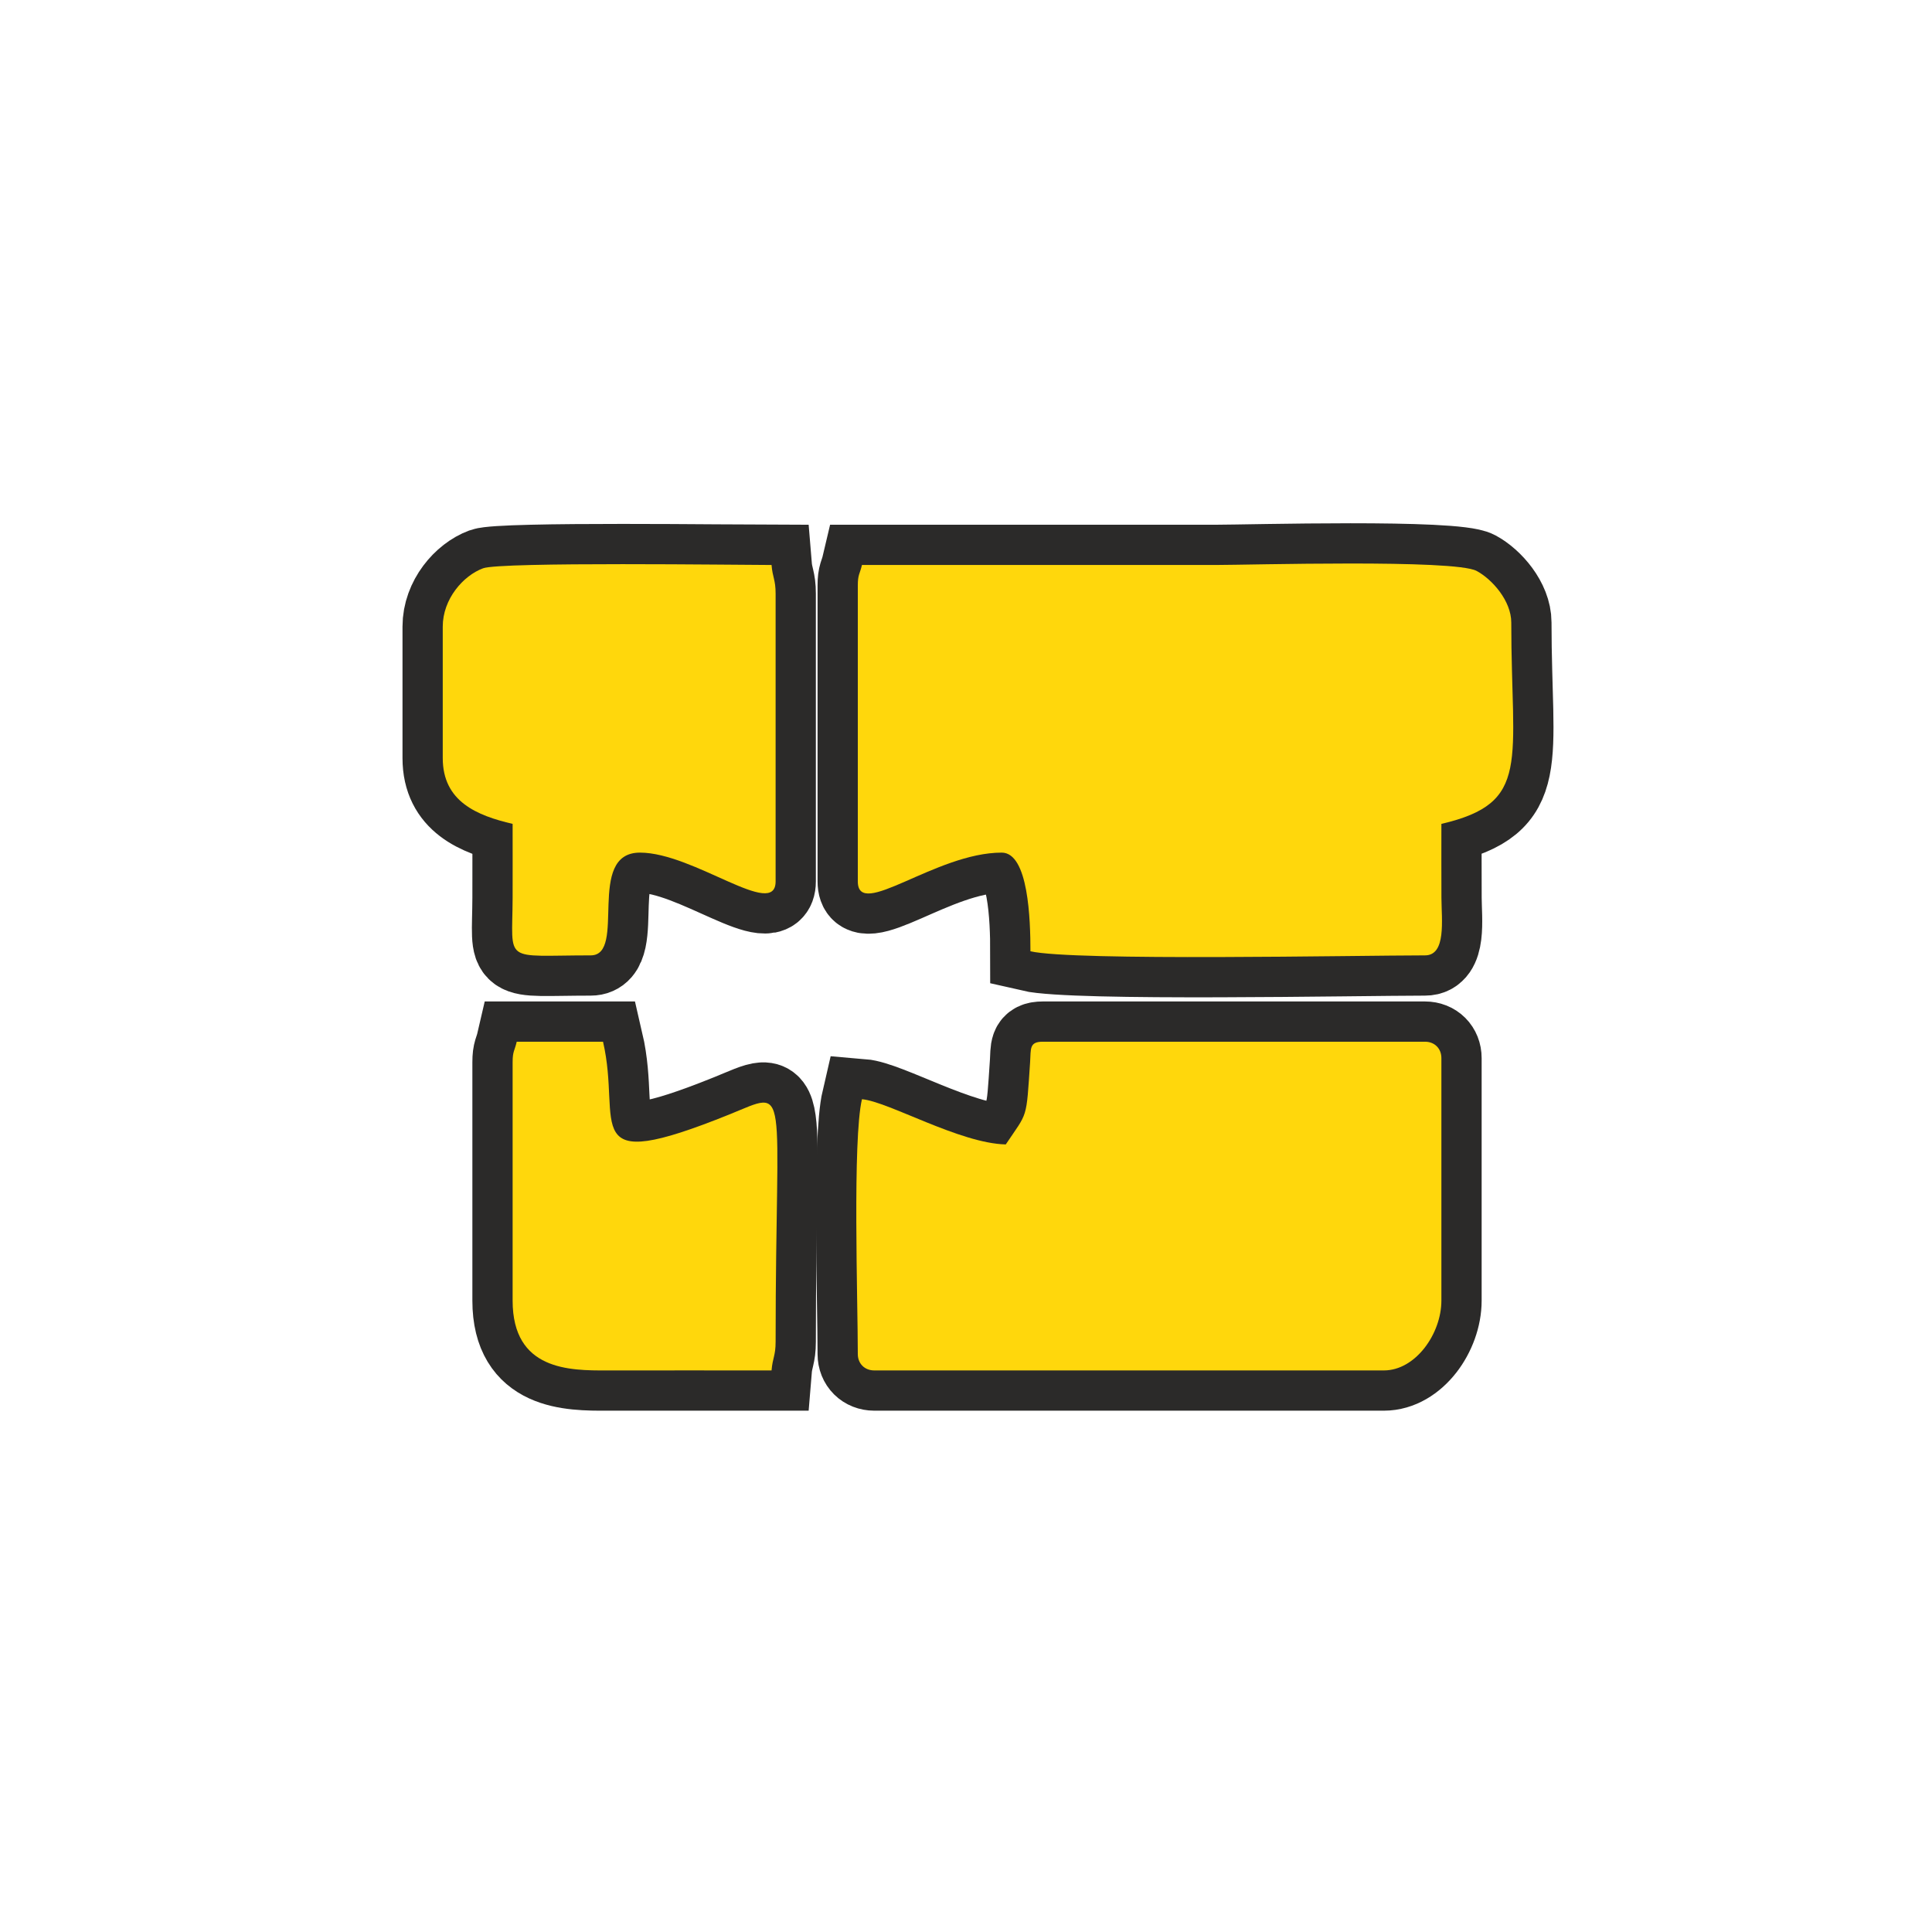 <svg width="48" height="48" viewBox="0 0 48 48" fill="none" xmlns="http://www.w3.org/2000/svg">
<path fill-rule="evenodd" clip-rule="evenodd" d="M21.312 14.547V21.898C21.312 22.867 23.241 21.183 24.887 21.183C25.554 21.183 25.601 22.862 25.601 23.634C26.662 23.881 33.749 23.736 35.404 23.736C35.935 23.736 35.815 22.857 35.812 22.307C35.809 21.695 35.811 21.082 35.811 20.469C38.053 19.947 37.547 18.945 37.547 15.466C37.547 14.929 37.074 14.392 36.685 14.184C36.135 13.89 31.043 14.037 30.196 14.037C27.269 14.037 24.342 14.037 21.415 14.037C21.361 14.266 21.312 14.271 21.312 14.547Z" stroke="#2B2A29" stroke-width="2"/>
<path fill-rule="evenodd" clip-rule="evenodd" d="M21.312 14.547V21.898C21.312 22.867 23.241 21.183 24.887 21.183C25.554 21.183 25.601 22.862 25.601 23.634C26.662 23.881 33.749 23.736 35.404 23.736C35.935 23.736 35.815 22.857 35.812 22.307C35.809 21.695 35.811 21.082 35.811 20.469C38.053 19.947 37.547 18.945 37.547 15.466C37.547 14.929 37.074 14.392 36.685 14.184C36.135 13.89 31.043 14.037 30.196 14.037C27.269 14.037 24.342 14.037 21.415 14.037C21.361 14.266 21.312 14.271 21.312 14.547Z" fill="#FFD70C"/>
<path fill-rule="evenodd" clip-rule="evenodd" d="M24.988 28.433C23.84 28.407 22.065 27.364 21.415 27.31C21.179 28.321 21.312 32.322 21.312 33.641C21.312 33.88 21.483 34.048 21.721 34.048H34.382C35.17 34.048 35.811 33.134 35.811 32.313V26.288C35.811 26.05 35.642 25.881 35.404 25.881H25.907C25.568 25.881 25.614 26.059 25.593 26.383C25.495 27.842 25.539 27.611 24.988 28.433Z" stroke="#2B2A29" stroke-width="2"/>
<path fill-rule="evenodd" clip-rule="evenodd" d="M24.988 28.433C23.84 28.407 22.065 27.364 21.415 27.31C21.179 28.321 21.312 32.322 21.312 33.641C21.312 33.88 21.483 34.048 21.721 34.048H34.382C35.17 34.048 35.811 33.134 35.811 32.313V26.288C35.811 26.05 35.642 25.881 35.404 25.881H25.907C25.568 25.881 25.614 26.059 25.593 26.383C25.495 27.842 25.539 27.611 24.988 28.433Z" fill="#FFD70C"/>
<path fill-rule="evenodd" clip-rule="evenodd" d="M11 15.568V18.835C11 19.916 11.853 20.263 12.736 20.469C12.736 21.082 12.738 21.695 12.736 22.307C12.73 23.957 12.472 23.736 14.676 23.736C15.583 23.736 14.541 21.183 15.9 21.183C17.241 21.183 19.27 22.854 19.27 21.898V14.751C19.27 14.399 19.195 14.355 19.169 14.037C18.406 14.037 12.442 13.955 12.002 14.119C11.507 14.302 11 14.883 11 15.568Z" stroke="#2B2A29" stroke-width="2"/>
<path fill-rule="evenodd" clip-rule="evenodd" d="M11 15.568V18.835C11 19.916 11.853 20.263 12.736 20.469C12.736 21.082 12.738 21.695 12.736 22.307C12.73 23.957 12.472 23.736 14.676 23.736C15.583 23.736 14.541 21.183 15.9 21.183C17.241 21.183 19.27 22.854 19.27 21.898V14.751C19.27 14.399 19.195 14.355 19.169 14.037C18.406 14.037 12.442 13.955 12.002 14.119C11.507 14.302 11 14.883 11 15.568Z" fill="#FFD70C"/>
<path fill-rule="evenodd" clip-rule="evenodd" d="M12.736 26.391V32.313C12.736 34.05 14.154 34.052 15.084 34.048C16.445 34.046 17.807 34.048 19.169 34.048C19.195 33.73 19.27 33.686 19.27 33.334C19.27 26.831 19.661 27.068 18.119 27.689C14.301 29.227 15.46 27.931 14.982 25.881H12.838C12.785 26.11 12.736 26.115 12.736 26.391Z" stroke="#2B2A29" stroke-width="2"/>
<path fill-rule="evenodd" clip-rule="evenodd" d="M12.736 26.391V32.313C12.736 34.05 14.154 34.052 15.084 34.048C16.445 34.046 17.807 34.048 19.169 34.048C19.195 33.73 19.27 33.686 19.27 33.334C19.27 26.831 19.661 27.068 18.119 27.689C14.301 29.227 15.46 27.931 14.982 25.881H12.838C12.785 26.11 12.736 26.115 12.736 26.391Z" fill="#FFD70C"/>
</svg>
